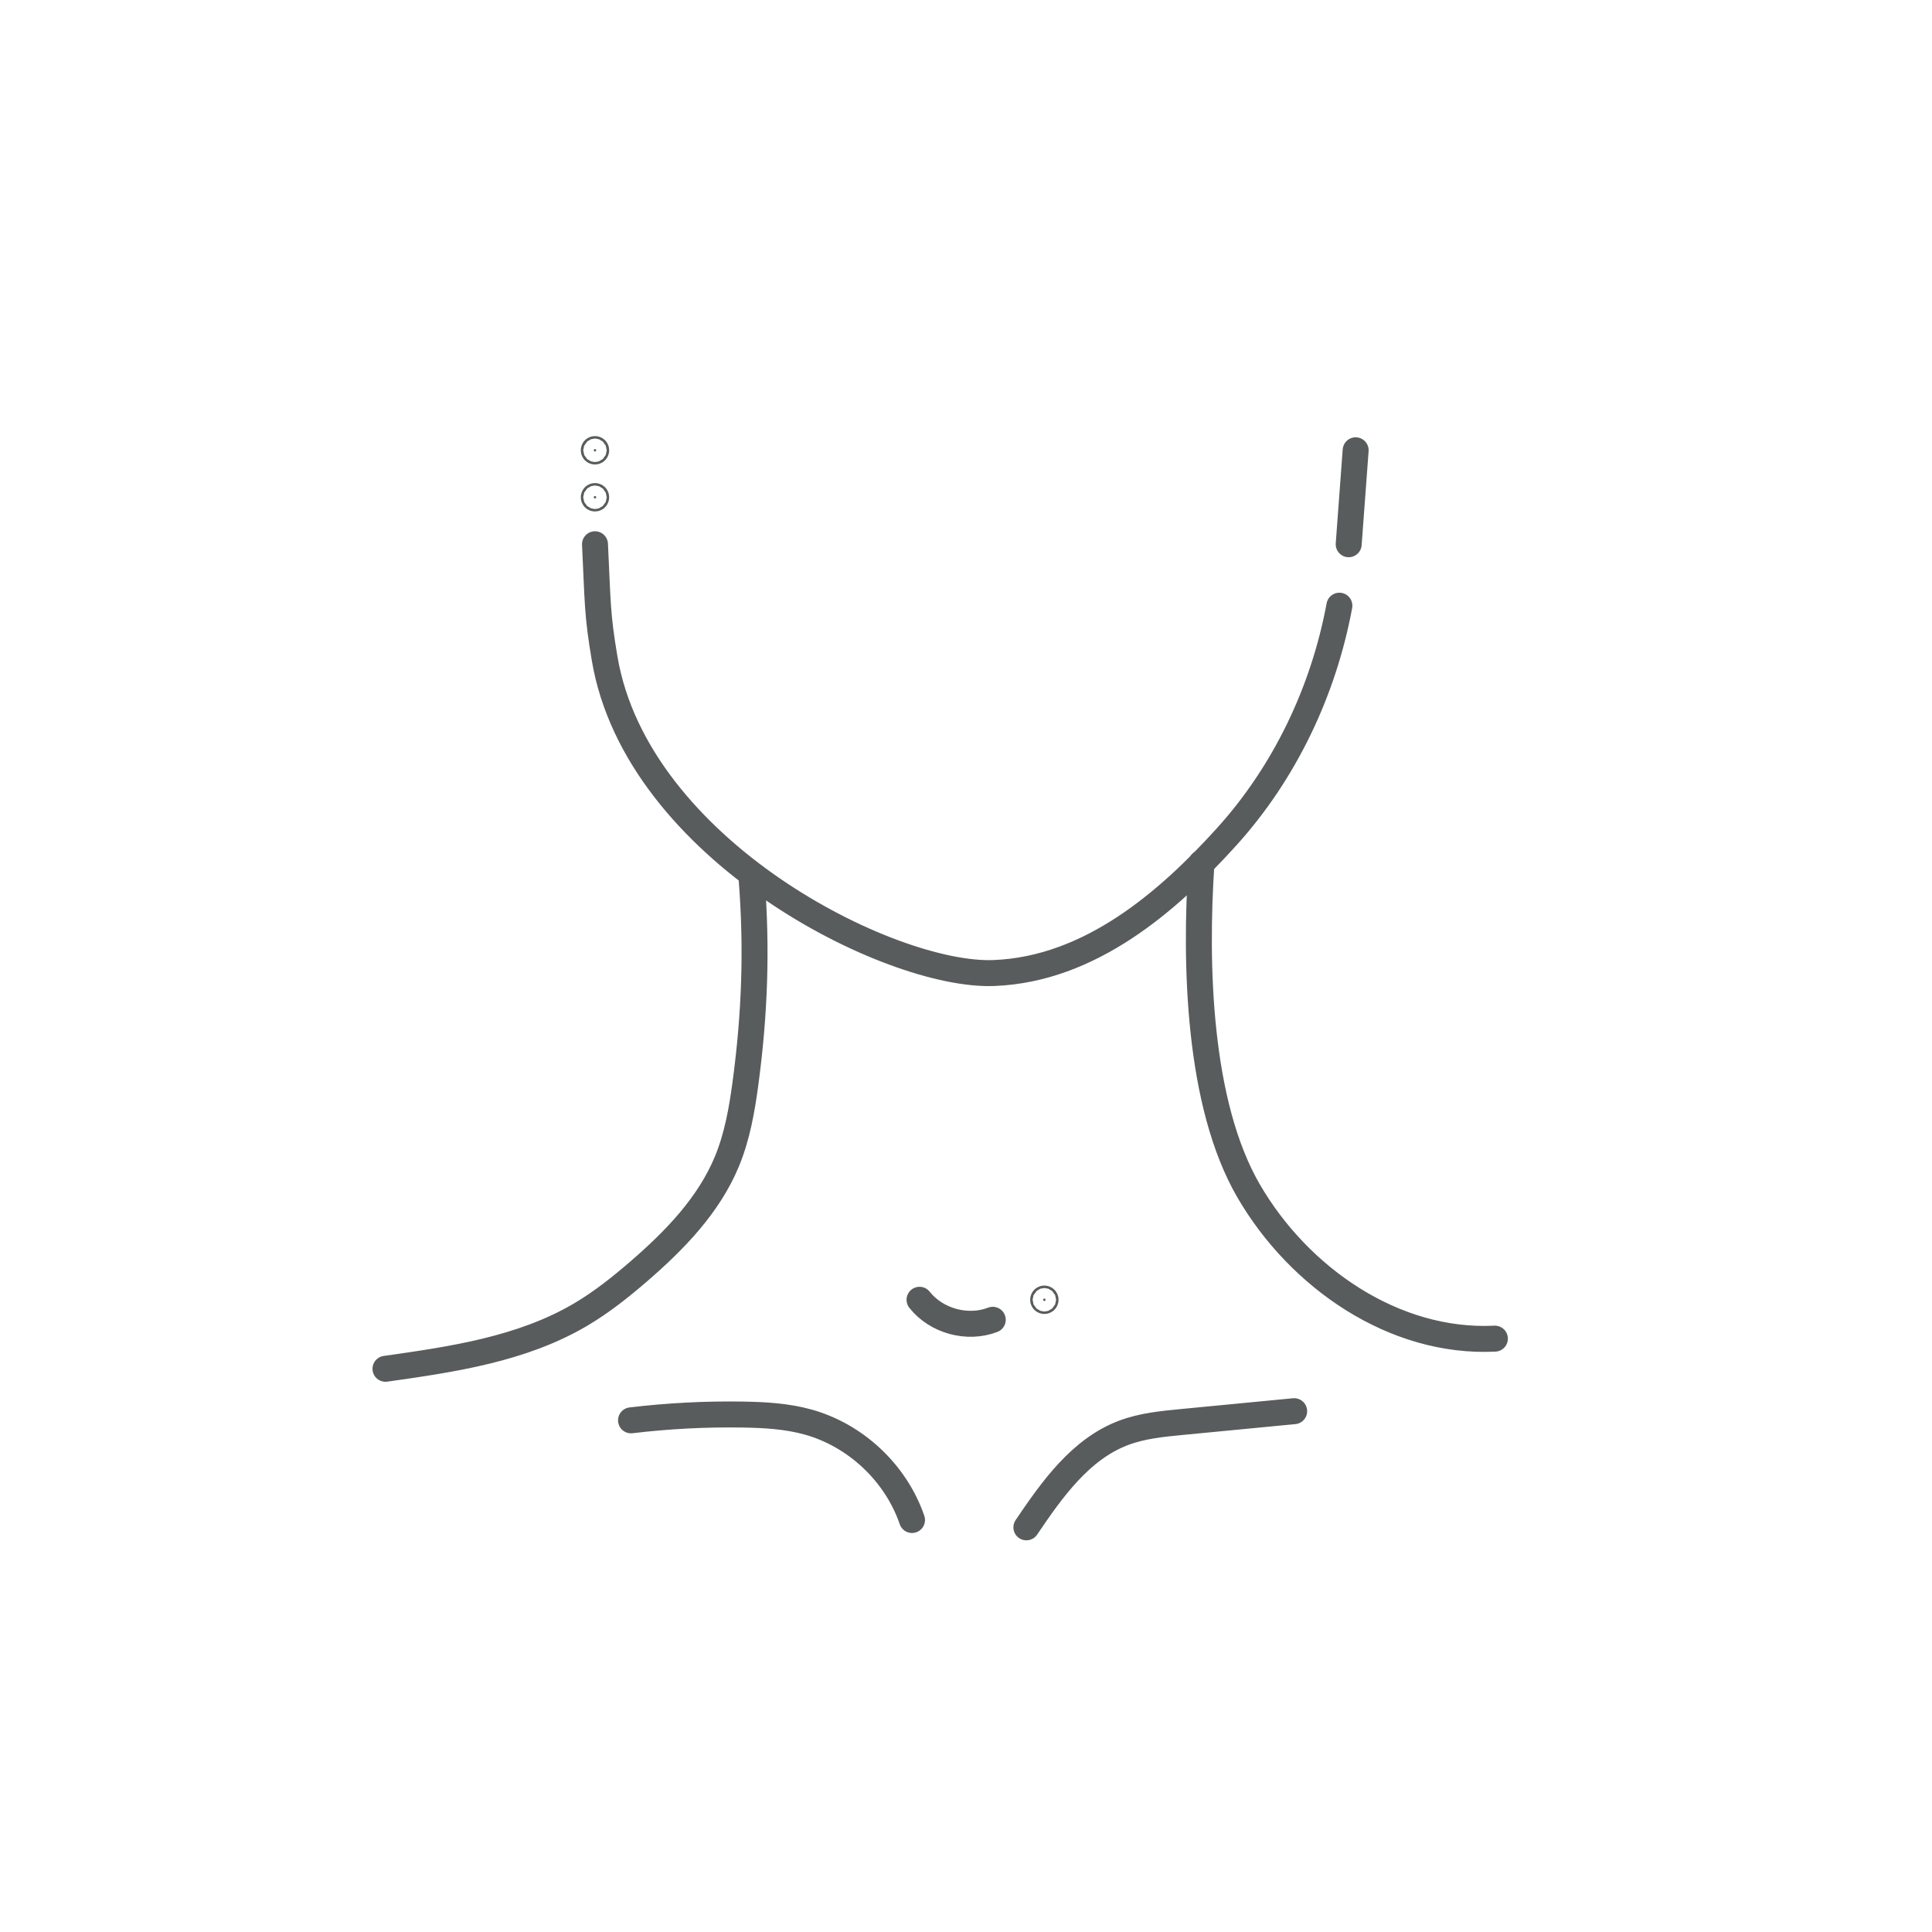 <svg xmlns="http://www.w3.org/2000/svg" viewBox="0 0 1190.55 1190.55" xmlns:v="https://vecta.io/nano"><style><![CDATA[.D{stroke:#585c5d}.E{stroke-width:16}.F{stroke-linejoin:round}]]></style><g fill="none" stroke-linecap="round" stroke-miterlimit="10" class="D E F"><path d="M921.19 824.91c-61.99 3.08-120.64-37.39-151.79-91.08s-33.18-140.1-29.02-202.03m-277.23 9.58c3.41 43.13 1.97 83.38-3.79 126.26-2.19 16.33-5.09 32.72-11.37 47.96-11.16 27.05-32.24 48.73-54.37 67.86-11.33 9.79-23.1 19.15-36.01 26.74-36.05 21.2-78.67 27.45-120.07 33.29m151.31 31.76c22.86-2.74 45.91-3.93 68.94-3.56 13.51.22 27.15.99 40.17 4.61 29.41 8.16 54.17 31.49 64.05 60.37m70.47 4.52c15.87-23.44 33.38-48.21 59.86-58.21 11.45-4.33 23.79-5.54 35.97-6.71l69.19-6.66m-230.86-68.66c10.34 13.11 29.55 18.36 45.13 12.33m223.62-535.8l-4.29 57.9"/><path d="M825.37 373.24c-9.77 52.64-33.64 102.83-69.58 142.52s-83.92 81.58-143.44 83.85c-63.82 2.44-219.81-75.77-239.76-193.82-4.67-27.63-4.14-33.84-5.94-70.41"/></g><g fill="#585c5d" class="D E F"><circle cx="643.56" cy="800.95" r=".75"/><circle cx="366.64" cy="306.43" r=".75"/><circle cx="366.64" cy="277.48" r=".75"/></g></svg>
